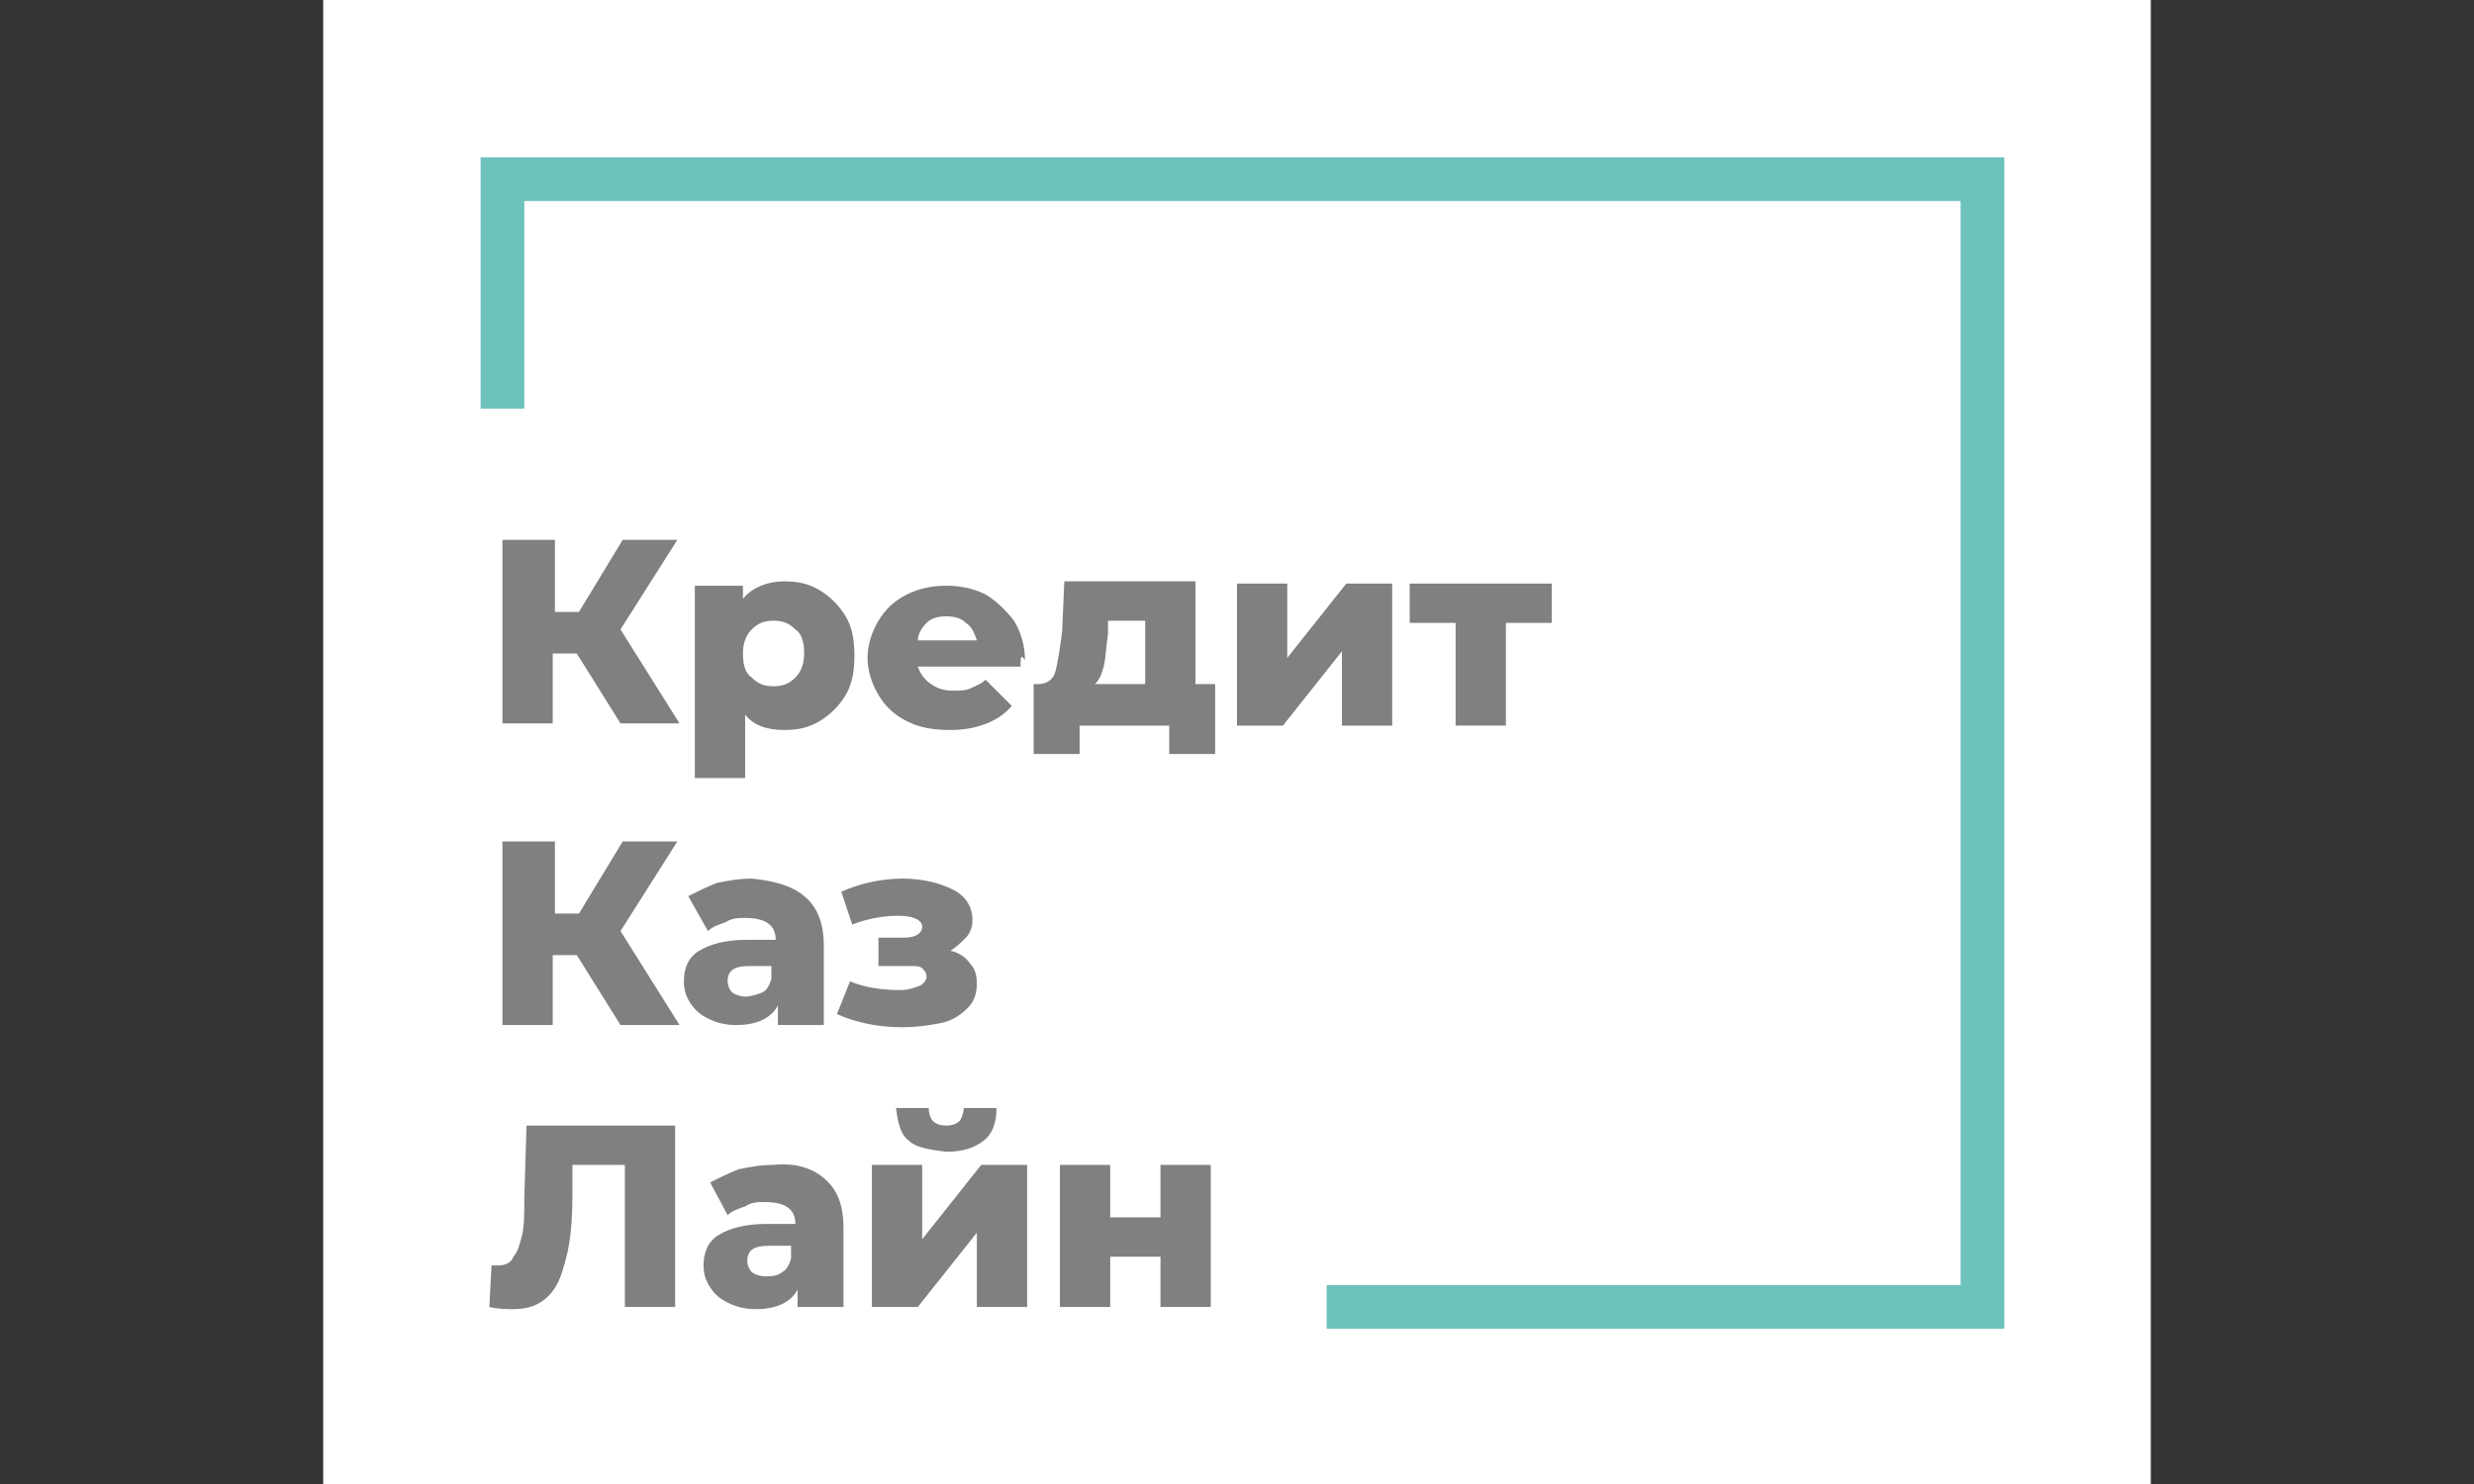 <?xml version="1.0" encoding="utf-8"?>
<!-- Generator: Adobe Illustrator 28.0.0, SVG Export Plug-In . SVG Version: 6.00 Build 0)  -->
<svg version="1.2" baseProfile="tiny" id="Слой_1"
	 xmlns="http://www.w3.org/2000/svg" xmlns:xlink="http://www.w3.org/1999/xlink" x="0px" y="0px" viewBox="0 0 500 300"
	 overflow="visible" xml:space="preserve">
<rect x="0" y="0" width="500" height="300" fill="#333333" stroke="none"/>
<g>
	<g>
		<rect x="65.317" fill="#FFFFFF" width="369.367" height="300"/>
	</g>
	<g>
		<g>
			<path fill="#808080" d="M116.568,132.106h-4.86v14.138h-10.162v-37.113h10.604v14.58h4.86l8.837-14.58h11.046l-11.487,18.115
				l11.929,18.999h-11.929L116.568,132.106z"/>
		</g>
	</g>
	<g>
		<g>
			<path fill="#808080" d="M165.611,119.293c2.209,1.325,3.976,3.093,5.302,5.302s1.767,4.86,1.767,7.953
				c0,3.093-0.442,5.744-1.767,7.953c-1.325,2.209-3.093,3.976-5.302,5.302c-2.209,1.325-4.418,1.767-7.069,1.767
				c-3.535,0-6.186-0.884-7.953-3.093v12.813h-10.162v-38.881h9.72v2.651c1.767-2.209,4.86-3.535,8.395-3.535
				C161.193,117.526,163.402,117.968,165.611,119.293z M160.751,136.966c1.325-1.325,1.767-3.093,1.767-4.86
				c0-2.209-0.442-3.976-1.767-4.86c-1.325-1.325-2.651-1.767-4.418-1.767s-3.093,0.442-4.418,1.767
				c-1.325,1.325-1.767,3.093-1.767,4.86c0,2.209,0.442,3.976,1.767,4.86c1.325,1.325,2.651,1.767,4.418,1.767
				S159.426,138.292,160.751,136.966z"/>
		</g>
	</g>
	<g>
		<g>
			<path fill="#808080" d="M206.259,134.757h-20.766c0.442,1.325,1.325,2.651,2.651,3.535c1.325,0.884,2.651,1.325,4.418,1.325
				c1.325,0,2.651,0,3.535-0.442c0.884-0.442,2.209-0.884,3.093-1.767l5.302,5.302c-2.651,3.093-7.069,4.86-12.371,4.86
				c-3.535,0-6.186-0.442-8.837-1.767c-2.651-1.325-4.418-3.093-5.744-5.302c-1.325-2.209-2.209-4.86-2.209-7.511
				c0-2.651,0.884-5.302,2.209-7.511c1.325-2.209,3.093-3.976,5.744-5.302s5.302-1.767,7.953-1.767c2.651,0,5.302,0.442,7.953,1.767
				c2.209,1.325,3.976,3.093,5.744,5.302c1.325,2.209,2.209,4.86,2.209,7.953C206.259,132.106,206.259,132.99,206.259,134.757z
				 M187.261,125.92c-0.884,0.884-1.767,2.209-1.767,3.535h11.929c-0.442-1.325-0.884-2.651-2.209-3.535
				c-0.884-0.884-2.209-1.325-3.976-1.325S188.144,125.037,187.261,125.92z"/>
		</g>
	</g>
	<g>
		<g>
			<path fill="#808080" d="M245.582,138.292v14.138h-9.278v-5.744h-18.115v5.744h-9.278v-14.138h0.884
				c1.767,0,3.093-0.884,3.535-2.651s0.884-4.418,1.325-7.953l0.442-10.162h26.51v20.766H245.582z M223.049,134.757
				c-0.442,1.767-0.884,2.651-1.767,3.535h10.162v-12.813h-7.511v2.651C223.49,131.222,223.49,132.99,223.049,134.757z"/>
		</g>
	</g>
	<g>
		<g>
			<path fill="#808080" d="M250,117.968h10.162v15.022l11.929-15.022h9.278v28.719h-10.162v-15.022l-11.929,15.022H250V117.968z"/>
		</g>
	</g>
	<g>
		<g>
			<path fill="#808080" d="M313.623,125.92h-9.278v20.766h-10.162V125.92h-9.278v-7.953h28.719
				C313.623,117.968,313.623,125.92,313.623,125.92z"/>
		</g>
	</g>
	<g>
		<g>
			<path fill="#808080" d="M116.568,193.078h-4.86v14.138h-10.162v-37.113h10.604v14.58h4.86l8.837-14.58h11.046l-11.487,18.115
				l11.929,18.999h-11.929L116.568,193.078z"/>
		</g>
	</g>
	<g>
		<g>
			<path fill="#808080" d="M162.518,181.149c2.651,2.209,3.976,5.302,3.976,10.162v15.906h-9.278v-3.976
				c-1.325,2.651-4.418,3.976-8.395,3.976c-2.209,0-3.976-0.442-5.744-1.325s-2.651-1.767-3.535-3.093s-1.325-2.651-1.325-4.418
				c0-2.651,0.884-4.86,3.093-6.186c2.209-1.325,5.302-2.209,9.72-2.209h5.744c0-3.093-2.209-4.418-6.186-4.418
				c-1.325,0-2.651,0-3.976,0.884c-1.325,0.442-2.651,0.884-3.535,1.767l-3.976-7.069c1.767-0.884,3.535-1.767,5.744-2.651
				c2.209-0.442,4.418-0.884,7.069-0.884C156.333,178.056,159.867,178.94,162.518,181.149z M154.124,200.589
				c0.884-0.442,1.325-1.325,1.767-2.651v-2.651h-4.418c-3.093,0-4.418,0.884-4.418,3.093c0,0.884,0.442,1.767,0.884,2.209
				c0.442,0.442,1.767,0.884,2.651,0.884S153.24,201.031,154.124,200.589z"/>
		</g>
	</g>
	<g>
		<g>
			<path fill="#808080" d="M196.097,194.845c0.884,0.884,1.325,2.209,1.325,3.976s-0.442,3.535-1.767,4.86
				c-1.325,1.325-3.093,2.651-5.302,3.093c-2.209,0.442-4.86,0.884-7.953,0.884c-4.86,0-9.278-0.884-13.255-2.651l2.651-6.627
				c3.093,1.325,6.627,1.767,10.162,1.767c1.767,0,2.651-0.442,3.976-0.884c0.884-0.442,1.325-1.325,1.325-1.767
				c0-0.884-0.442-1.325-0.884-1.767c-0.442-0.442-1.325-0.442-2.651-0.442h-6.186v-5.744h5.302c2.209,0,3.535-0.884,3.535-2.209
				c0-1.325-1.767-2.209-4.86-2.209c-2.651,0-5.744,0.442-9.278,1.767l-2.209-6.627c3.976-1.767,8.395-2.651,12.371-2.651
				c3.976,0,7.511,0.884,10.162,2.209s3.976,3.535,3.976,6.186c0,1.325-0.442,2.651-1.325,3.535
				c-0.884,0.884-1.767,1.767-3.093,2.651C193.888,192.636,195.214,193.52,196.097,194.845z"/>
		</g>
	</g>
	<g>
		<g>
			<path fill="#808080" d="M136.451,227.099v37.113h-10.162v-28.719h-10.604v6.186c0,5.302-0.442,9.72-1.325,12.813
				c-0.884,3.535-1.767,5.744-3.535,7.511c-1.767,1.767-3.976,2.651-7.069,2.651c-1.325,0-3.093,0-4.86-0.442l0.442-8.395
				c0.442,0,0.884,0,1.325,0c1.325,0,2.651-0.442,3.093-1.767c0.884-0.884,1.325-2.651,1.767-4.418
				c0.442-1.767,0.442-4.418,0.442-7.511l0.442-14.58h30.044V227.099z"/>
		</g>
		<g>
			<path fill="#808080" d="M166.495,238.144c2.651,2.209,3.976,5.302,3.976,10.162v15.906h-9.278v-3.535
				c-1.325,2.651-4.418,3.976-8.395,3.976c-2.209,0-3.976-0.442-5.744-1.325s-2.651-1.767-3.535-3.093
				c-0.884-1.326-1.325-2.651-1.325-4.418c0-2.651,0.884-4.86,3.093-6.186c2.209-1.325,5.302-2.209,9.72-2.209h5.744
				c0-3.093-2.209-4.418-6.186-4.418c-1.325,0-2.651,0-3.976,0.884c-1.325,0.442-2.651,0.884-3.535,1.767l-3.535-6.627
				c1.767-0.884,3.535-1.767,5.744-2.651c2.209-0.442,4.418-0.884,7.069-0.884C160.309,235.052,163.844,235.935,166.495,238.144z
				 M158.1,257.143c0.884-0.442,1.325-1.325,1.767-2.651v-2.651h-4.418c-3.093,0-4.418,0.884-4.418,3.093
				c0,0.884,0.442,1.767,0.884,2.209c0.442,0.442,1.767,0.884,2.651,0.884C155.449,258.027,157.216,258.027,158.1,257.143z"/>
		</g>
		<g>
			<path fill="#808080" d="M176.215,235.493h10.162v15.022l11.929-15.022h9.278v28.719h-10.162V249.19l-11.929,15.022h-9.278
				V235.493z M183.726,230.633c-1.767-1.325-2.209-3.535-2.651-6.627h6.627c0,1.325,0.442,2.209,0.884,2.651
				c0.442,0.442,1.325,0.884,2.651,0.884c1.325,0,2.209-0.442,2.651-0.884c0.442-0.442,0.884-1.767,0.884-2.651h6.627
				c0,3.093-0.884,5.302-2.651,6.627c-1.767,1.325-3.976,2.209-7.511,2.209C187.703,232.401,185.052,231.959,183.726,230.633z"/>
		</g>
		<g>
			<path fill="#808080" d="M214.212,235.493h10.162v10.604h10.162v-10.604h10.162v28.719h-10.162V254.05h-10.162v10.162h-10.162
				V235.493z"/>
		</g>
	</g>
	<g>
		<polygon fill="#6DC2BC" points="405.081,268.63 268.115,268.63 268.115,259.794 396.244,259.794 396.244,40.647 105.966,40.647 
			105.966,82.621 97.129,82.621 97.129,31.811 405.081,31.811 		"/>
	</g>
</g>
</svg>
